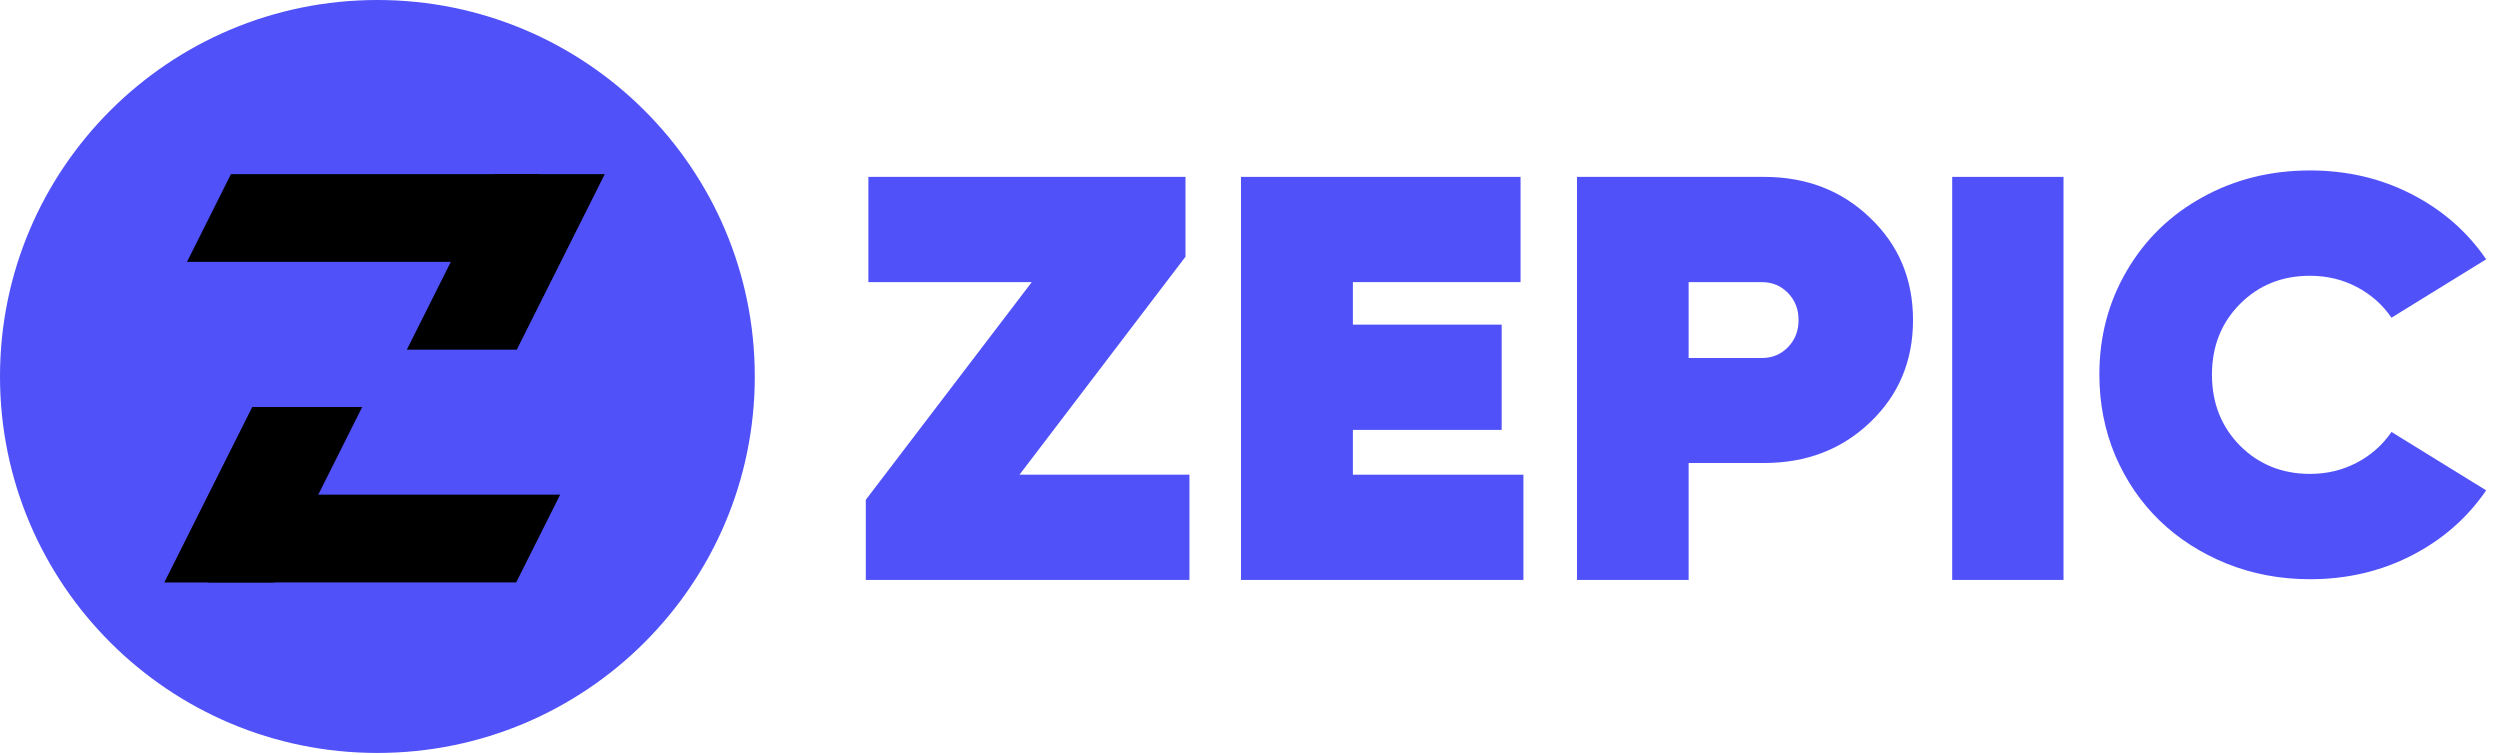 <svg width="106" height="32" viewBox="0 0 106 32" fill="none" xmlns="http://www.w3.org/2000/svg">
<g clip-path="url(#clip0_181_451)">
<path d="M43.227 20.127H50.433V24.589H36.71V21.191L43.747 11.962H36.819V7.5H50.264V10.886L43.227 20.127Z" fill="#5051F9"/>
<path d="M57.362 20.127H64.593V24.589H52.618V7.5H64.471V11.962H57.362V13.764H63.671V18.228H57.362V20.127Z" fill="#5051F9"/>
<path d="M74.794 7.5C76.594 7.5 78.095 8.08 79.297 9.241C80.507 10.394 81.112 11.838 81.112 13.571C81.112 15.305 80.507 16.748 79.297 17.901C78.095 19.054 76.594 19.631 74.794 19.631H71.598V24.589H66.865V7.5H74.794ZM74.697 15.18C75.141 15.18 75.512 15.027 75.81 14.72C76.109 14.414 76.259 14.031 76.259 13.571C76.259 13.111 76.109 12.729 75.81 12.422C75.512 12.116 75.141 11.962 74.697 11.962H71.598V15.18H74.697Z" fill="#5051F9"/>
<path d="M82.773 24.589V7.5H87.493V24.589H82.773Z" fill="#5051F9"/>
<path d="M97.944 24.559C96.692 24.559 95.513 24.338 94.405 23.895C93.304 23.445 92.358 22.837 91.567 22.071C90.774 21.305 90.149 20.389 89.689 19.322C89.238 18.248 89.013 17.103 89.013 15.887C89.013 14.268 89.401 12.799 90.177 11.48C90.952 10.153 92.021 9.114 93.383 8.364C94.752 7.606 96.272 7.227 97.944 7.227C99.511 7.227 100.948 7.562 102.255 8.234C103.56 8.905 104.614 9.825 105.413 10.994L101.399 13.47C101.02 12.917 100.528 12.483 99.926 12.167C99.325 11.851 98.664 11.693 97.944 11.693C96.756 11.693 95.766 12.092 94.975 12.889C94.183 13.687 93.787 14.686 93.787 15.887C93.787 17.087 94.183 18.09 94.975 18.896C95.774 19.694 96.764 20.093 97.944 20.093C98.664 20.093 99.325 19.934 99.926 19.619C100.528 19.303 101.02 18.868 101.399 18.315L105.413 20.791C104.614 21.96 103.56 22.881 102.255 23.552C100.948 24.223 99.511 24.559 97.944 24.559Z" fill="#5051F9"/>
<path d="M16.001 31.925C24.839 31.925 32.003 24.778 32.003 15.962C32.003 7.147 24.839 0 16.001 0C7.164 0 0 7.147 0 15.962C0 24.778 7.164 31.925 16.001 31.925Z" fill="#5051F9"/>
<path fill-rule="evenodd" clip-rule="evenodd" d="M9.792 7.384H22.845V11.104H7.928L9.792 7.384Z" fill="black"/>
<path d="M20.979 7.384H25.641L21.912 14.825H17.25L20.979 7.384Z" fill="black"/>
<path fill-rule="evenodd" clip-rule="evenodd" d="M8.834 20.975H23.75L21.886 24.695H8.834V20.975Z" fill="black"/>
<path d="M10.696 17.256H15.358L11.629 24.696H6.967L10.696 17.256Z" fill="black"/>
</g>
<defs>
<clipPath id="clip0_181_451">
<rect width="105.412" height="32" fill="white"/>
</clipPath>
</defs>
</svg>
